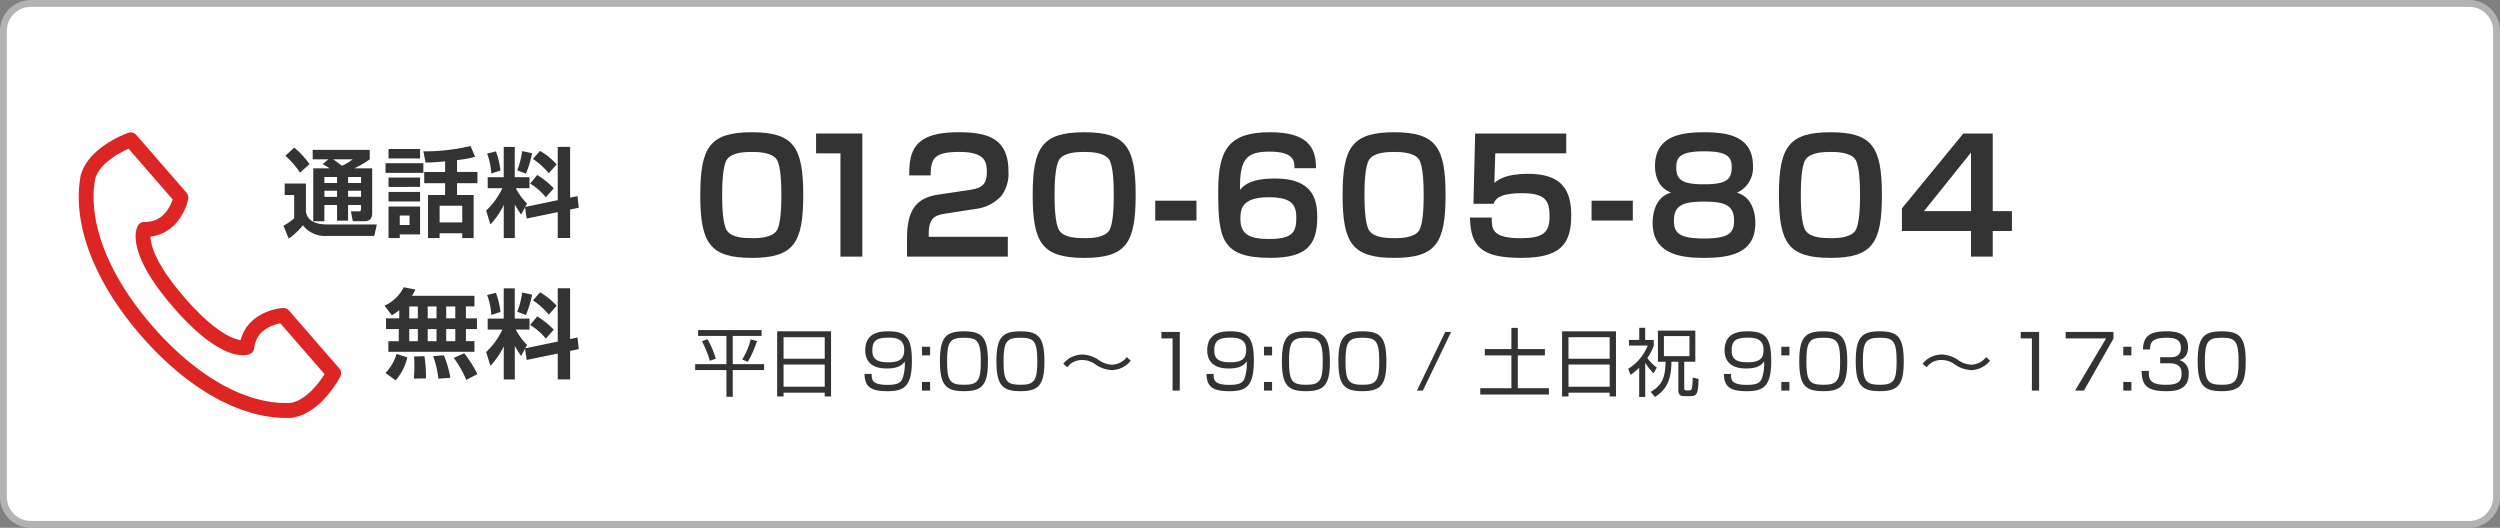 <svg xmlns="http://www.w3.org/2000/svg" width="421.158" height="88.919" viewBox="0 0 421.158 88.919"><rect x="0" y="0" width="421.158" height="88.919" fill="#808080" stroke="none"/><defs><style>.cls-1{fill:#fff;}.cls-2{fill:#b3b3b3;}.cls-3{fill:#333;}.cls-4{fill:#dd2523;}</style></defs><g id="レイヤー_2" data-name="レイヤー 2"><g id="レイヤー_1-2" data-name="レイヤー 1"><rect class="cls-1" x="0.579" y="0.579" width="420" height="87.761" rx="4.62"/><path class="cls-2" d="M415.959,88.919H5.2a5.2,5.2,0,0,1-5.2-5.2V5.2A5.2,5.2,0,0,1,5.2,0h410.76a5.2,5.2,0,0,1,5.2,5.2V83.721A5.2,5.2,0,0,1,415.959,88.919ZM5.2,1.158A4.046,4.046,0,0,0,1.158,5.2V83.721A4.046,4.046,0,0,0,5.2,87.761h410.76A4.045,4.045,0,0,0,420,83.721V5.2a4.045,4.045,0,0,0-4.041-4.04Z"/><path class="cls-3" d="M126.657,22.279c7.028,0,8.66,2.475,8.66,10.582,0,8.055-1.579,10.582-8.66,10.582s-8.686-2.5-8.686-10.582C117.971,24.834,119.551,22.279,126.657,22.279Zm-4.185,4.58c-.763,1.08-.816,4.475-.816,6s.053,4.922.816,6c.816,1.184,2.843,1.264,4.37,1.264.921,0,3.158-.053,4-1.264.738-1.08.79-4.474.79-6s-.052-4.922-.79-6c-.842-1.211-3.105-1.263-4.185-1.263C125.525,25.6,123.314,25.648,122.472,26.859Z"/><path class="cls-3" d="M145.271,22.49V43.232h-3.686v-17.4h-4.106V22.49Z"/><path class="cls-3" d="M159.383,35.967c-1.605.238-2.921.553-2.921,3.316v.606H169.78v3.343H152.8V40.311c0-4.264,1.027-6.9,5.264-7.528l5.133-.763c2.079-.317,3.053-.764,3.053-3.106,0-1.9-.579-3.318-4.658-3.318-4.317,0-4.765,1.185-4.817,3.949h-3.606c0-3.975.684-7.266,8.238-7.266,4.607,0,8.476.791,8.476,6.53a6.283,6.283,0,0,1-1.185,4.183,7.012,7.012,0,0,1-4.395,2.211Z"/><path class="cls-3" d="M182.657,22.279c7.028,0,8.66,2.475,8.66,10.582,0,8.055-1.58,10.582-8.66,10.582s-8.686-2.5-8.686-10.582C173.971,24.834,175.55,22.279,182.657,22.279Zm-4.185,4.58c-.764,1.08-.816,4.475-.816,6s.052,4.922.816,6c.816,1.184,2.842,1.264,4.369,1.264.921,0,3.159-.053,4-1.264.737-1.08.79-4.474.79-6s-.053-4.922-.79-6c-.842-1.211-3.106-1.263-4.185-1.263C181.525,25.6,179.314,25.648,178.472,26.859Z"/><path class="cls-3" d="M201.561,33.809v3.343h-6.949V33.809Z"/><path class="cls-3" d="M218.066,28.334c.027-1.131-.026-2.789-4.158-2.789-3.738,0-5.133,1.025-5,6.447.5-.631,1.579-1.922,5.922-1.922,6.238,0,7.081,3.4,7.081,6.5,0,4.66-1.738,6.871-7.923,6.871-8.292,0-8.765-3.343-8.765-11.265,0-6.924,1.737-9.9,8.712-9.9,6.08,0,7.791,2.317,7.765,6.055Zm-9.107,8.607c.027,2.633,1.685,3.317,4.817,3.317,3.974,0,4.606-1.133,4.606-3.58,0-2.289-.868-3.448-4.685-3.448C209.064,33.23,208.959,35.361,208.959,36.941Z"/><path class="cls-3" d="M234.865,22.279c7.028,0,8.66,2.475,8.66,10.582,0,8.055-1.58,10.582-8.66,10.582s-8.686-2.5-8.686-10.582C226.179,24.834,227.758,22.279,234.865,22.279Zm-4.185,4.58c-.763,1.08-.816,4.475-.816,6s.053,4.922.816,6c.816,1.184,2.842,1.264,4.369,1.264.921,0,3.159-.053,4-1.264.737-1.08.79-4.474.79-6s-.053-4.922-.79-6c-.842-1.211-3.106-1.263-4.185-1.263C233.733,25.6,231.522,25.648,230.68,26.859Z"/><path class="cls-3" d="M263.85,22.49v3.344H251.9l-.158,4.975c.606-.5,1.869-1.528,5.659-1.528,5.739,0,7.291,2.739,7.291,7.028,0,4.949-1.947,7.134-8.449,7.134-6.606,0-8.528-1.869-8.607-6.791H251.3c0,1.868,0,3.475,4.843,3.475,3.658,0,4.9-.816,4.9-3.633,0-2.449-.474-3.949-4.607-3.949-4.158,0-4.579,1.158-4.816,1.791h-3.4l.29-11.846Z"/><path class="cls-3" d="M275.068,33.809v3.343H268.12V33.809Z"/><path class="cls-3" d="M278.808,28.018c0-4.895,3.922-5.739,8.291-5.739,4.185,0,8.213.764,8.213,5.713a4.593,4.593,0,0,1-2.711,4.475c3.106.869,3.106,4.553,3.106,5.133,0,5.027-4.16,5.843-8.634,5.843-3.4,0-8.66-.4-8.66-5.818,0-.736,0-4.289,3.106-5.186C278.808,31.439,278.808,28.518,278.808,28.018Zm13.318,9.134c0-2.685-1.736-3.185-5.053-3.185-3.606,0-5.08.631-5.08,3.238,0,2.078.974,2.973,5.08,2.973C291.311,40.178,292.126,39.205,292.126,37.152Zm-.394-9c0-1.791-.842-2.658-4.659-2.658-4.159,0-4.685,1.053-4.685,2.789,0,2.291,1.527,2.764,4.685,2.764C290.731,31.045,291.732,30.309,291.732,28.15Z"/><path class="cls-3" d="M308.372,22.279c7.028,0,8.66,2.475,8.66,10.582,0,8.055-1.579,10.582-8.66,10.582s-8.686-2.5-8.686-10.582C299.686,24.834,301.266,22.279,308.372,22.279Zm-4.185,4.58c-.763,1.08-.816,4.475-.816,6s.053,4.922.816,6c.816,1.184,2.843,1.264,4.37,1.264.921,0,3.158-.053,4-1.264.737-1.08.79-4.474.79-6s-.053-4.922-.79-6c-.842-1.211-3.105-1.263-4.185-1.263C307.24,25.6,305.029,25.648,304.187,26.859Z"/><path class="cls-3" d="M335.7,22.49V35.572h3.238v3.344H335.7v4.316h-3.658V38.916H320.406V35.1L330.751,22.49ZM332.041,25.7l-7.923,9.871h7.923Z"/><path class="cls-3" d="M128.295,55.6v.992h-4.854v4.752h5.28v1h-5.28v4.5h-1.066v-4.5h-5.268v-1h5.268V56.594H117.6V55.6Zm-8.717,5.181a16.31,16.31,0,0,0-1.33-3.287l.941-.351a14.939,14.939,0,0,1,1.392,3.287Zm5.456-.215a12.167,12.167,0,0,0,1.442-3.41l1.054.3a18,18,0,0,1-1.555,3.5Z"/><path class="cls-3" d="M140,55.814V66.791h-1.066V66.15H132v.641h-1.079V55.814Zm-8,4.618h6.936V56.807H132Zm0,4.714h6.936V61.41H132Z"/><path class="cls-3" d="M146.846,62.99c0,.94,0,1.844,2.633,1.844,1.794,0,2.3-.363,2.609-1.191a7.528,7.528,0,0,0,.327-2.76c-.364.5-.941,1.191-2.986,1.191-.89,0-3.662-.051-3.662-3.072,0-2.961,2.421-3.188,3.863-3.188,3.085,0,3.989,1.168,3.989,4.981,0,4.326-1.33,5.105-4.1,5.105-2.609,0-3.85-.589-3.875-2.91Zm5.481-4.115c0-1.98-1.819-1.994-2.634-1.994-2.02,0-2.735.515-2.735,2.144,0,1.319.59,2.008,2.685,2.008C151.976,61.033,152.327,60.117,152.327,58.875Z"/><path class="cls-3" d="M156.688,58.412v1.455H155.32V58.412Zm0,5.932V65.8H155.32V64.344Z"/><path class="cls-3" d="M162.393,55.814c3.023,0,4.039.956,4.039,5.106,0,3.976-1,4.98-4.039,4.98-2.985,0-4.052-.929-4.052-5.043C158.341,56.77,159.382,55.814,162.393,55.814Zm-2.848,5.069c0,3.373.552,3.937,2.9,3.937,2.258,0,2.785-.675,2.785-3.9,0-3.512-.59-4.025-2.848-4.025C160.06,56.9,159.545,57.533,159.545,60.883Z"/><path class="cls-3" d="M171.908,55.814c3.023,0,4.039.956,4.039,5.106,0,3.976-1,4.98-4.039,4.98-2.985,0-4.051-.929-4.051-5.043C167.857,56.77,168.9,55.814,171.908,55.814Zm-2.847,5.069c0,3.373.552,3.937,2.9,3.937,2.258,0,2.785-.675,2.785-3.9,0-3.512-.59-4.025-2.847-4.025C169.575,56.9,169.061,57.533,169.061,60.883Z"/><path class="cls-3" d="M190.491,60.758a4.2,4.2,0,0,1-3.2,1.592A5.25,5.25,0,0,1,184.42,61.3a3.793,3.793,0,0,0-2.107-.652,3.022,3.022,0,0,0-2.508,1.228l-.678-.59a3.914,3.914,0,0,1,1.092-.978,4.531,4.531,0,0,1,2.145-.588,5.241,5.241,0,0,1,2.734.928,4.1,4.1,0,0,0,2.182.789,3.267,3.267,0,0,0,2.547-1.28Z"/><path class="cls-3" d="M198.751,55.916V65.8h-1.217V57.008h-1.881V55.916Z"/><path class="cls-3" d="M204.454,62.99c0,.94,0,1.844,2.633,1.844,1.794,0,2.3-.363,2.609-1.191a7.509,7.509,0,0,0,.326-2.76c-.363.5-.94,1.191-2.985,1.191-.891,0-3.662-.051-3.662-3.072,0-2.961,2.42-3.188,3.863-3.188,3.085,0,3.989,1.168,3.989,4.981,0,4.326-1.33,5.105-4.1,5.105-2.609,0-3.851-.589-3.875-2.91Zm5.481-4.115c0-1.98-1.819-1.994-2.634-1.994-2.02,0-2.735.515-2.735,2.144,0,1.319.59,2.008,2.684,2.008C209.583,61.033,209.935,60.117,209.935,58.875Z"/><path class="cls-3" d="M214.3,58.412v1.455h-1.367V58.412Zm0,5.932V65.8h-1.367V64.344Z"/><path class="cls-3" d="M220,55.814c3.023,0,4.04.956,4.04,5.106,0,3.976-1,4.98-4.04,4.98-2.984,0-4.051-.929-4.051-5.043C215.949,56.77,216.99,55.814,220,55.814Zm-2.847,5.069c0,3.373.552,3.937,2.9,3.937,2.258,0,2.784-.675,2.784-3.9,0-3.512-.589-4.025-2.847-4.025C217.667,56.9,217.153,57.533,217.153,60.883Z"/><path class="cls-3" d="M229.516,55.814c3.023,0,4.039.956,4.039,5.106,0,3.976-1,4.98-4.039,4.98-2.985,0-4.051-.929-4.051-5.043C225.465,56.77,226.506,55.814,229.516,55.814Zm-2.847,5.069c0,3.373.552,3.937,2.9,3.937,2.258,0,2.785-.675,2.785-3.9,0-3.512-.59-4.025-2.847-4.025C227.183,56.9,226.669,57.533,226.669,60.883Z"/><path class="cls-3" d="M244.461,55.916,239.7,65.8h-1l4.767-9.883Z"/><path class="cls-3" d="M255.694,55.238V58.8h4.566v1.066h-4.566V65.4h5.244v1.067H249.373V65.4h5.243V59.867h-4.478V58.8h4.478V55.238Z"/><path class="cls-3" d="M272.233,55.814V66.791h-1.066V66.15H264.23v.641h-1.078V55.814Zm-8,4.618h6.937V56.807H264.23Zm0,4.714h6.937V61.41H264.23Z"/><path class="cls-3" d="M277.156,66.865h-1.015V61.949a10.1,10.1,0,0,1-1.455,1.2l-.389-1.027a8.038,8.038,0,0,0,3.286-3.914h-3.161V57.27h1.731V55.227h1V57.27H278.6v.941a8.25,8.25,0,0,1-1.079,2.094,7.044,7.044,0,0,0,1.593,1.619l-.564.965a10.6,10.6,0,0,1-1.393-1.782ZM285.6,55.689v5.245h-1.869V65.3c0,.264.012.465.351.465h.477c.376,0,.564,0,.6-2.17l.978.238c-.05,2.232-.176,2.9-1.267,2.9h-1.154c-.276,0-.978,0-.978-.991v-4.8h-1.167c.013,3.384-1.091,4.853-2.772,5.931l-.715-.853c1.919-1.153,2.446-2.344,2.5-5.078H279.3V55.689Zm-.991.928h-4.3V60h4.3Z"/><path class="cls-3" d="M291.611,62.99c0,.94,0,1.844,2.634,1.844,1.794,0,2.3-.363,2.609-1.191a7.509,7.509,0,0,0,.326-2.76c-.364.5-.941,1.191-2.985,1.191-.891,0-3.663-.051-3.663-3.072,0-2.961,2.421-3.188,3.864-3.188,3.085,0,3.988,1.168,3.988,4.981,0,4.326-1.329,5.105-4.1,5.105-2.609,0-3.851-.589-3.876-2.91Zm5.481-4.115c0-1.98-1.819-1.994-2.634-1.994-2.019,0-2.734.515-2.734,2.144,0,1.319.589,2.008,2.684,2.008C296.741,61.033,297.092,60.117,297.092,58.875Z"/><path class="cls-3" d="M301.453,58.412v1.455h-1.367V58.412Zm0,5.932V65.8h-1.367V64.344Z"/><path class="cls-3" d="M307.158,55.814c3.023,0,4.039.956,4.039,5.106,0,3.976-1,4.98-4.039,4.98-2.985,0-4.051-.929-4.051-5.043C303.107,56.77,304.148,55.814,307.158,55.814Zm-2.847,5.069c0,3.373.552,3.937,2.9,3.937,2.258,0,2.785-.675,2.785-3.9,0-3.512-.59-4.025-2.847-4.025C304.825,56.9,304.311,57.533,304.311,60.883Z"/><path class="cls-3" d="M316.674,55.814c3.023,0,4.039.956,4.039,5.106,0,3.976-1,4.98-4.039,4.98-2.985,0-4.051-.929-4.051-5.043C312.623,56.77,313.664,55.814,316.674,55.814Zm-2.847,5.069c0,3.373.551,3.937,2.9,3.937,2.258,0,2.785-.675,2.785-3.9,0-3.512-.59-4.025-2.847-4.025C314.341,56.9,313.827,57.533,313.827,60.883Z"/><path class="cls-3" d="M335.257,60.758a4.2,4.2,0,0,1-3.2,1.592,5.25,5.25,0,0,1-2.873-1.053,3.8,3.8,0,0,0-2.107-.652,3.023,3.023,0,0,0-2.509,1.228l-.677-.59a3.923,3.923,0,0,1,1.091-.978,4.538,4.538,0,0,1,2.145-.588,5.244,5.244,0,0,1,2.735.928,4.1,4.1,0,0,0,2.182.789,3.262,3.262,0,0,0,2.546-1.28Z"/><path class="cls-3" d="M343.517,55.916V65.8H342.3V57.008h-1.882V55.916Z"/><path class="cls-3" d="M356.042,55.916v1.129L351.063,65.8H349.57l5.231-8.791H347.99V55.916Z"/><path class="cls-3" d="M359.061,58.412v1.455h-1.367V58.412Zm0,5.932V65.8h-1.367V64.344Z"/><path class="cls-3" d="M362.007,62.475c-.025,1.168-.05,2.345,2.772,2.345,1.568,0,2.734-.187,2.734-1.818,0-.639-.037-1.807-2.119-1.807h-1.481V60.18h1.493c.753,0,1.994,0,1.994-1.592,0-1.367-.916-1.693-2.421-1.693-2.558,0-2.759.927-2.771,1.98H361c.088-2.043.9-3.061,3.939-3.061,1.066,0,3.662,0,3.662,2.661,0,1.781-1.116,2.082-1.467,2.181a2.215,2.215,0,0,1,1.58,2.371c0,2.76-2.433,2.873-3.788,2.873-3.16,0-4.139-.941-4.139-3.425Z"/><path class="cls-3" d="M374.282,55.814c3.023,0,4.039.956,4.039,5.106,0,3.976-1,4.98-4.039,4.98-2.985,0-4.052-.929-4.052-5.043C370.23,56.77,371.271,55.814,374.282,55.814Zm-2.847,5.069c0,3.373.551,3.937,2.9,3.937,2.258,0,2.785-.675,2.785-3.9,0-3.512-.59-4.025-2.847-4.025C371.949,56.9,371.435,57.533,371.435,60.883Z"/><path class="cls-4" d="M48.212,70.406c-7.9,0-16.754-5-24.444-13.851-7.968-9.165-11.677-19-10.177-26.972.007-.037.015-.073.025-.109,1.34-4.735,7.722-7.007,7.993-7.1a1.25,1.25,0,0,1,1.359.361l8.458,9.732a1.252,1.252,0,0,1,.282,1.074c-.429,2.09-2.291,5.861-6.351,6.313.012,1.232.663,4.441,5.765,10.31,5.066,5.828,8.146,6.944,9.411,7.129,1.017-3.947,5-5.264,7.132-5.4a1.211,1.211,0,0,1,1.024.428l8.459,9.731a1.254,1.254,0,0,1,.169,1.4c-.131.255-3.269,6.26-8.144,6.927a1.059,1.059,0,0,1-.112.01Q48.638,70.407,48.212,70.406ZM16.044,30.1c-1.327,7.208,2.175,16.246,9.617,24.806s15.893,13.3,23.225,12.975c2.54-.382,4.752-3.179,5.787-4.856l-7.434-8.551c-1.248.23-4.076,1.087-4.406,4.154a1.252,1.252,0,0,1-.79,1.034c-.746.291-4.869,1.282-12.814-7.858s-6.39-13.085-6-13.783a1.228,1.228,0,0,1,1.134-.638c3.074.092,4.323-2.577,4.726-3.785l-7.428-8.546C20.139,25.729,16.827,27.463,16.044,30.1Z"/><path class="cls-3" d="M47.965,30.916h3.569v4.693c.1.586.391,2.2,3.585,2.2h8.36l-.423,1.939H55.005a4.709,4.709,0,0,1-3.976-1.793,11.977,11.977,0,0,1-2.38,2.248l-.9-2.183a7.932,7.932,0,0,0,1.809-1.254V32.854h-1.6Zm1.6-6.047a13.633,13.633,0,0,1,2.575,2.787l-1.6,1.418a14.578,14.578,0,0,0-2.461-2.836ZM55.3,26.842H52.675v-1.6H62.29v1.6A17.148,17.148,0,0,1,59.7,28.357h3V35.9c0,.782-.31,1.369-1.3,1.369H59.438l-.326-1.662h1.32c.326,0,.391-.148.391-.441v-.635H58.639v2.641H56.781V34.533H54.646v2.738H52.772V28.357h2.754a11.015,11.015,0,0,0-1.173-.7Zm-.652,2.98v1.012h2.135V29.822Zm0,2.315v1.027h2.135V32.137Zm1.467-5.3c.473.324,1.19.846,1.5,1.092a9.085,9.085,0,0,0,1.809-1.092Zm2.526,2.98v1.012h2.184V29.822Zm0,2.315v1.027h2.184V32.137Z"/><path class="cls-3" d="M64.948,27.492H71.32v1.631H64.948Zm.505-2.394h5.313v1.6H65.453Zm0,4.806h5.313v1.582H65.453Zm0,2.428h5.313v1.613H65.453Zm0,2.461h5.313v4.693H67.344V40.1H65.453Zm1.891,1.516v1.6h1.645v-1.6Zm7.642-9.125c-1.075.1-2.281.2-3.291.2L71.32,25.5a34.269,34.269,0,0,0,7.952-.9l.767,1.811a16.583,16.583,0,0,1-3.048.553v2.006H80.43v1.888H76.991v1.989h2.8V40.1H77.871v-.8H74.058v.8H72.1V32.854h2.884V30.865h-3.52V28.977h3.52Zm-.928,7.48v2.8h3.813v-2.8Z"/><path class="cls-3" d="M88.449,34.924,87.8,36.146a14.89,14.89,0,0,1-1.075-1.71V40.1H84.864V34.533a12.857,12.857,0,0,1-2.249,3.276l-.717-2.33A12.532,12.532,0,0,0,84.636,31.7H82.159V29.855h2.7v-5.1h1.858v5.1H89.2V31.7H86.9a10.163,10.163,0,0,0,1.891,2.592l-.31.57,5.476-1.14V24.738h2.085V33.3l1.255-.262.2,1.955-1.451.311V40.09H93.958V35.738l-5.231,1.076ZM83.544,25.5a13.629,13.629,0,0,1,.766,3.226l-1.548.506a11.15,11.15,0,0,0-.7-3.357Zm6.095.31A17.744,17.744,0,0,1,88.6,29.252L87.129,28.7a13.238,13.238,0,0,0,.831-3.244ZM90.5,29.48a13.43,13.43,0,0,1,2.787,2.25l-1.337,1.5a10.192,10.192,0,0,0-2.64-2.3Zm.473-4.056a11.5,11.5,0,0,1,2.8,2.264l-1.32,1.5a12.7,12.7,0,0,0-2.672-2.413Z"/><path class="cls-3" d="M67.262,52.242a5.9,5.9,0,0,1-1.271.865l-1.206-1.613a6.687,6.687,0,0,0,3.227-3.1l1.955.375a4.669,4.669,0,0,1-.57,1.061H79.924v1.791H78.49v2.006h1.858v1.809H78.49v2.037h1.434v1.793H65.42V57.475h1.761V55.438H65.029V53.629h2.233ZM68.615,60.2a8.642,8.642,0,0,1-1.972,3.879l-1.7-1.254a7.766,7.766,0,0,0,1.858-3.195Zm.325-8.572v2.006h1.451V51.623Zm0,3.815v2.037h1.451V55.438ZM71.5,60a22.673,22.673,0,0,1,.261,3.748l-2.037.033c.032-.539.081-1.174.081-2.119,0-.732-.016-1.254-.049-1.613Zm.554-8.377v2.006h1.483V51.623Zm0,3.815v2.037h1.483V55.438Zm2.721,4.416a16.858,16.858,0,0,1,1.093,3.8l-2.021.131A15.59,15.59,0,0,0,72.966,60Zm.392-8.231v2.006H76.7V51.623Zm0,3.815v2.037H76.7V55.438ZM78.2,59.512a18.909,18.909,0,0,1,2.216,3.5l-1.857.994a18,18,0,0,0-2.119-3.717Z"/><path class="cls-3" d="M88.449,58.746,87.8,59.967a14.688,14.688,0,0,1-1.075-1.711v5.672H84.864V58.354a12.85,12.85,0,0,1-2.249,3.275L81.9,59.3a12.494,12.494,0,0,0,2.738-3.779H82.159V53.678h2.7v-5.1h1.858v5.1H89.2V55.52H86.9a10.17,10.17,0,0,0,1.891,2.589l-.31.571,5.476-1.141V48.561h2.085v8.554l1.255-.26.2,1.956-1.451.308v4.793H93.958V59.561l-5.231,1.074Zm-4.905-9.42a13.64,13.64,0,0,1,.766,3.227l-1.548.506a11.136,11.136,0,0,0-.7-3.358Zm6.095.309A17.731,17.731,0,0,1,88.6,53.074l-1.467-.554a13.244,13.244,0,0,0,.831-3.243ZM90.5,53.3a13.357,13.357,0,0,1,2.787,2.248l-1.337,1.5a10.21,10.21,0,0,0-2.64-2.3Zm.473-4.059a11.517,11.517,0,0,1,2.8,2.266l-1.32,1.5A12.615,12.615,0,0,0,89.786,50.6Z"/></g></g></svg>
